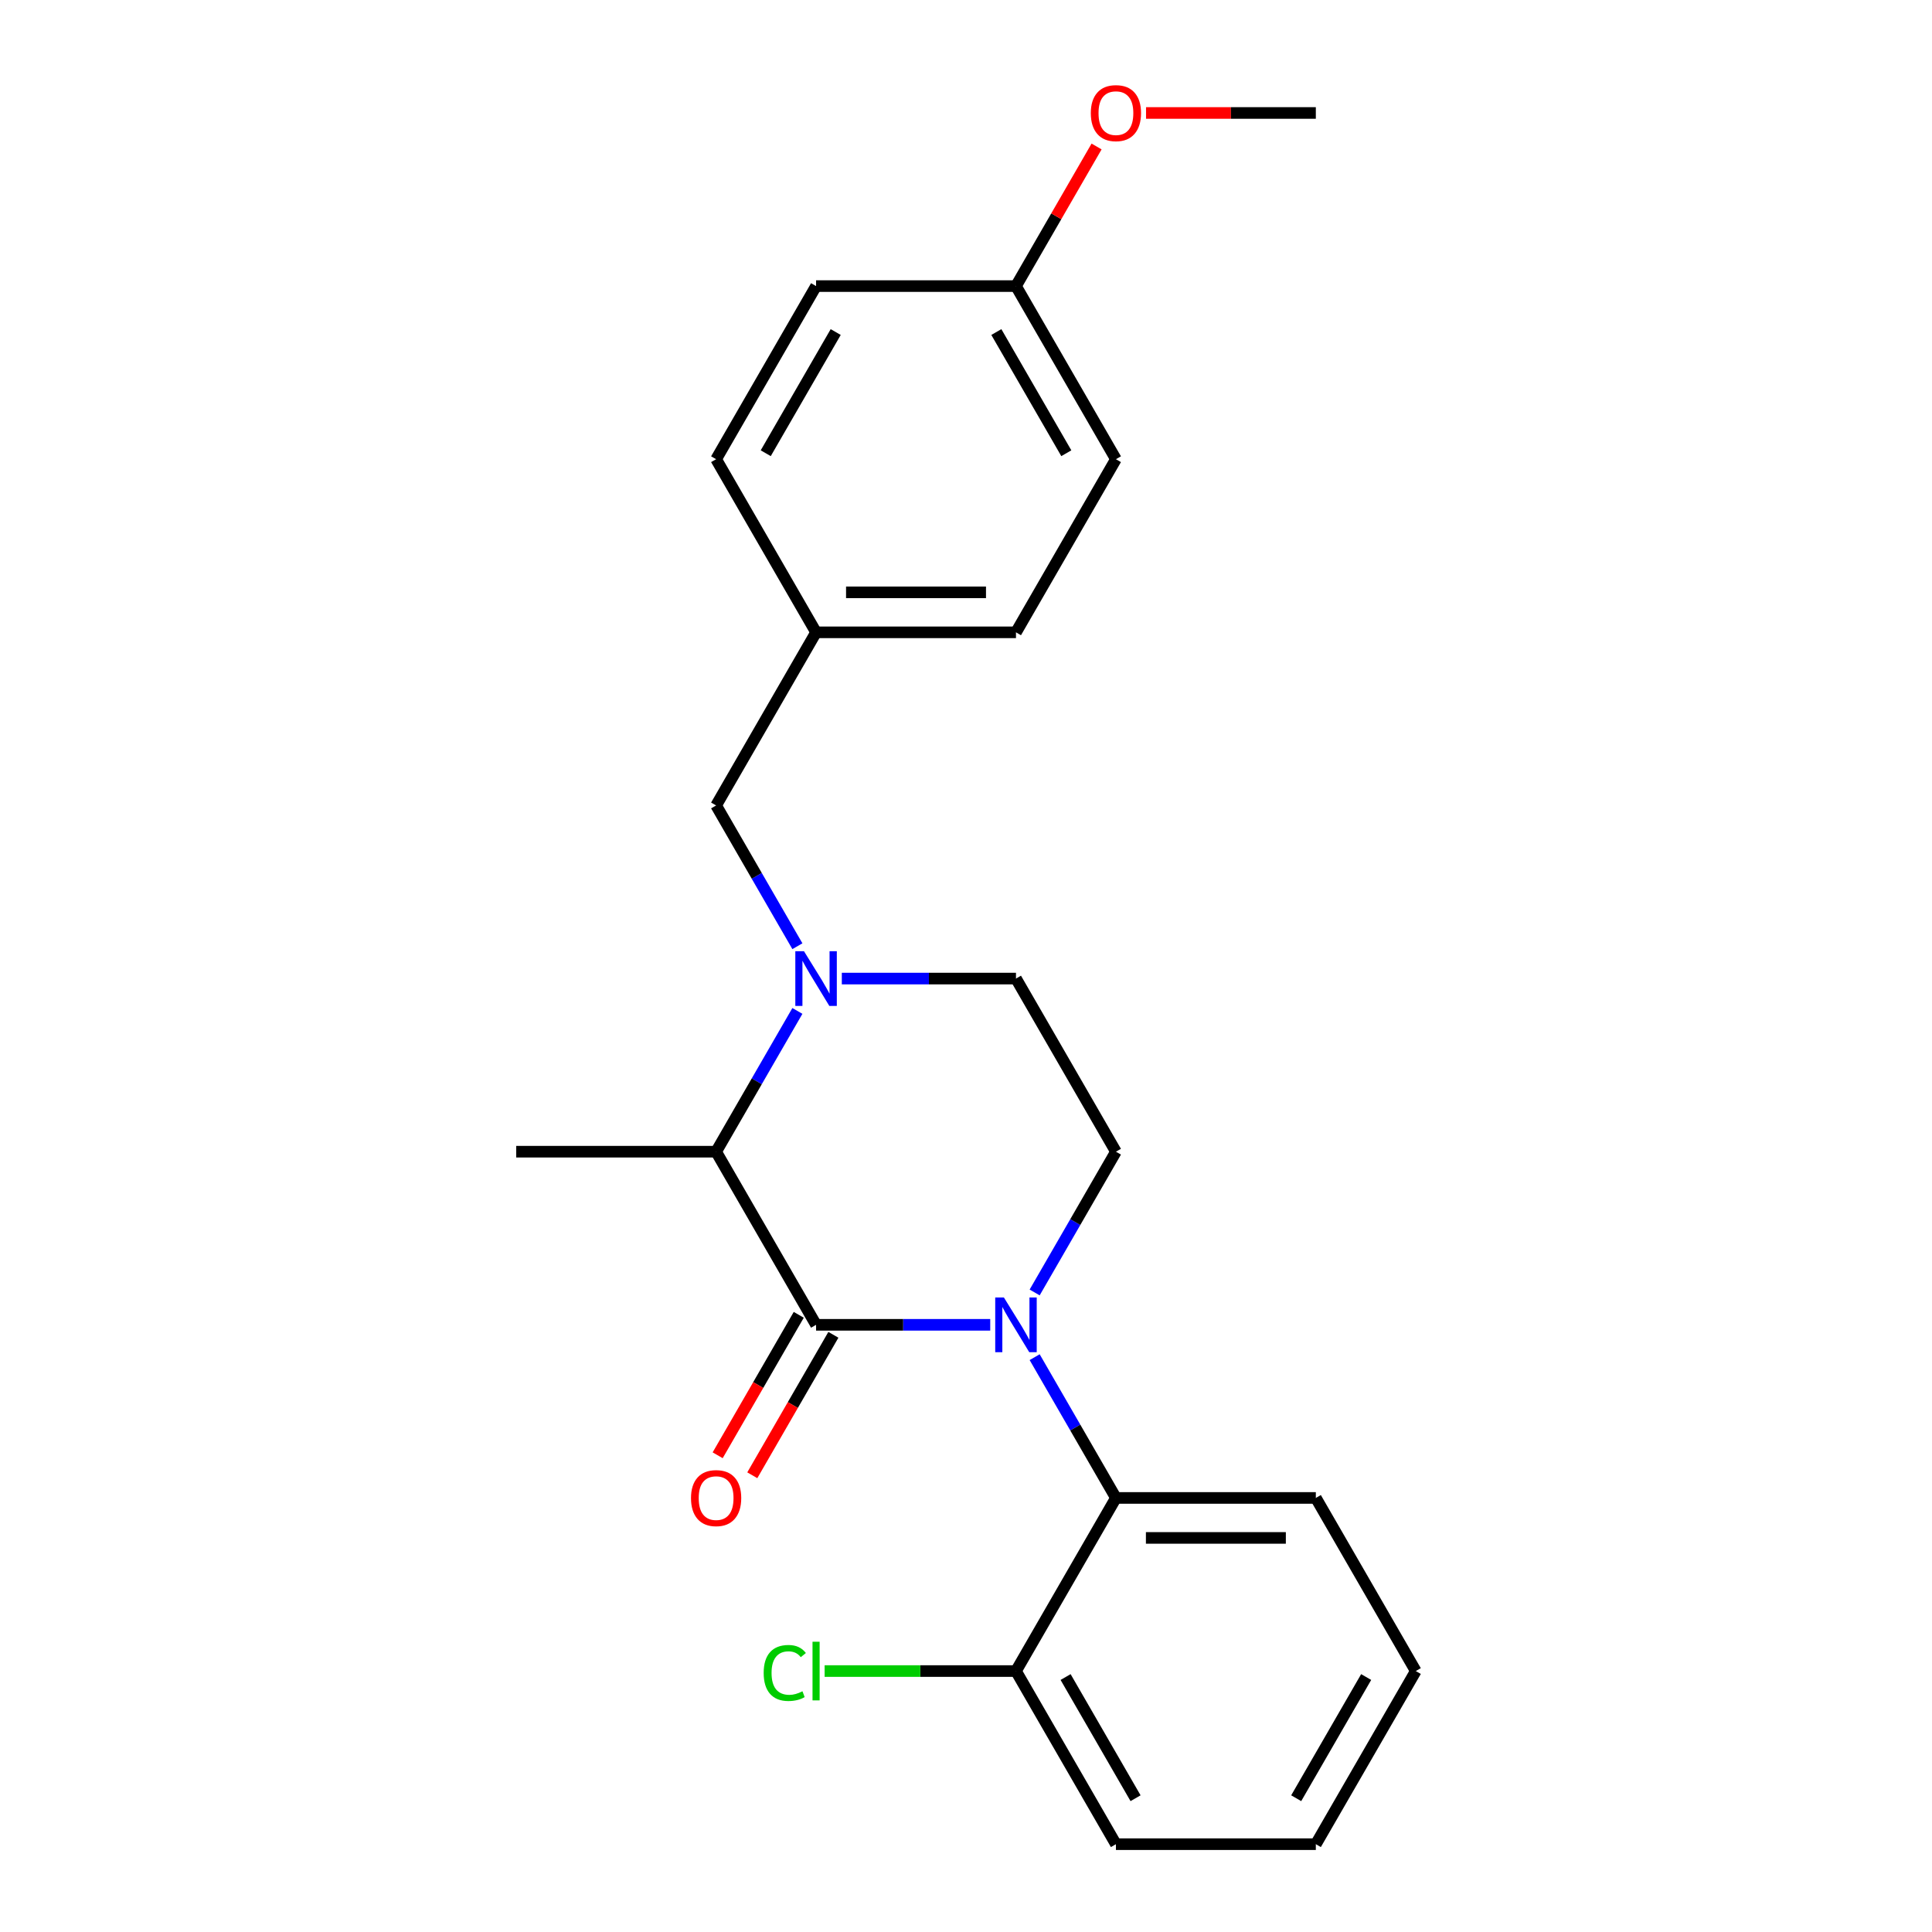 <?xml version='1.0' encoding='iso-8859-1'?>
<svg version='1.1' baseProfile='full'
              xmlns='http://www.w3.org/2000/svg'
                      xmlns:rdkit='http://www.rdkit.org/xml'
                      xmlns:xlink='http://www.w3.org/1999/xlink'
                  xml:space='preserve'
width='1000px' height='1000px' viewBox='0 0 1000 1000'>
<!-- END OF HEADER -->
<rect style='opacity:1.0;fill:#FFFFFF;stroke:none' width='1000' height='1000' x='0' y='0'> </rect>
<path class='bond-0' d='M 535.536,668.976 L 556.569,632.546' style='fill:none;fill-rule:evenodd;stroke:#0000FF;stroke-width:6px;stroke-linecap:butt;stroke-linejoin:miter;stroke-opacity:1' />
<path class='bond-0' d='M 556.569,632.546 L 577.602,596.115' style='fill:none;fill-rule:evenodd;stroke:#000000;stroke-width:6px;stroke-linecap:butt;stroke-linejoin:miter;stroke-opacity:1' />
<path class='bond-1' d='M 512.541,685.723 L 467.469,685.723' style='fill:none;fill-rule:evenodd;stroke:#0000FF;stroke-width:6px;stroke-linecap:butt;stroke-linejoin:miter;stroke-opacity:1' />
<path class='bond-1' d='M 467.469,685.723 L 422.398,685.723' style='fill:none;fill-rule:evenodd;stroke:#000000;stroke-width:6px;stroke-linecap:butt;stroke-linejoin:miter;stroke-opacity:1' />
<path class='bond-2' d='M 535.536,702.47 L 556.569,738.9' style='fill:none;fill-rule:evenodd;stroke:#0000FF;stroke-width:6px;stroke-linecap:butt;stroke-linejoin:miter;stroke-opacity:1' />
<path class='bond-2' d='M 556.569,738.9 L 577.602,775.33' style='fill:none;fill-rule:evenodd;stroke:#000000;stroke-width:6px;stroke-linecap:butt;stroke-linejoin:miter;stroke-opacity:1' />
<path class='bond-3' d='M 577.602,596.115 L 525.867,506.508' style='fill:none;fill-rule:evenodd;stroke:#000000;stroke-width:6px;stroke-linecap:butt;stroke-linejoin:miter;stroke-opacity:1' />
<path class='bond-4' d='M 525.867,506.508 L 480.796,506.508' style='fill:none;fill-rule:evenodd;stroke:#000000;stroke-width:6px;stroke-linecap:butt;stroke-linejoin:miter;stroke-opacity:1' />
<path class='bond-4' d='M 480.796,506.508 L 435.724,506.508' style='fill:none;fill-rule:evenodd;stroke:#0000FF;stroke-width:6px;stroke-linecap:butt;stroke-linejoin:miter;stroke-opacity:1' />
<path class='bond-5' d='M 412.729,523.255 L 391.696,559.685' style='fill:none;fill-rule:evenodd;stroke:#0000FF;stroke-width:6px;stroke-linecap:butt;stroke-linejoin:miter;stroke-opacity:1' />
<path class='bond-5' d='M 391.696,559.685 L 370.663,596.115' style='fill:none;fill-rule:evenodd;stroke:#000000;stroke-width:6px;stroke-linecap:butt;stroke-linejoin:miter;stroke-opacity:1' />
<path class='bond-6' d='M 412.729,489.761 L 391.696,453.331' style='fill:none;fill-rule:evenodd;stroke:#0000FF;stroke-width:6px;stroke-linecap:butt;stroke-linejoin:miter;stroke-opacity:1' />
<path class='bond-6' d='M 391.696,453.331 L 370.663,416.9' style='fill:none;fill-rule:evenodd;stroke:#000000;stroke-width:6px;stroke-linecap:butt;stroke-linejoin:miter;stroke-opacity:1' />
<path class='bond-7' d='M 370.663,596.115 L 422.398,685.723' style='fill:none;fill-rule:evenodd;stroke:#000000;stroke-width:6px;stroke-linecap:butt;stroke-linejoin:miter;stroke-opacity:1' />
<path class='bond-8' d='M 370.663,596.115 L 267.193,596.115' style='fill:none;fill-rule:evenodd;stroke:#000000;stroke-width:6px;stroke-linecap:butt;stroke-linejoin:miter;stroke-opacity:1' />
<path class='bond-9' d='M 413.437,680.549 L 392.45,716.9' style='fill:none;fill-rule:evenodd;stroke:#000000;stroke-width:6px;stroke-linecap:butt;stroke-linejoin:miter;stroke-opacity:1' />
<path class='bond-9' d='M 392.45,716.9 L 371.463,753.25' style='fill:none;fill-rule:evenodd;stroke:#FF0000;stroke-width:6px;stroke-linecap:butt;stroke-linejoin:miter;stroke-opacity:1' />
<path class='bond-9' d='M 431.358,690.896 L 410.371,727.247' style='fill:none;fill-rule:evenodd;stroke:#000000;stroke-width:6px;stroke-linecap:butt;stroke-linejoin:miter;stroke-opacity:1' />
<path class='bond-9' d='M 410.371,727.247 L 389.385,763.597' style='fill:none;fill-rule:evenodd;stroke:#FF0000;stroke-width:6px;stroke-linecap:butt;stroke-linejoin:miter;stroke-opacity:1' />
<path class='bond-10' d='M 525.867,148.078 L 577.602,237.685' style='fill:none;fill-rule:evenodd;stroke:#000000;stroke-width:6px;stroke-linecap:butt;stroke-linejoin:miter;stroke-opacity:1' />
<path class='bond-10' d='M 515.706,171.866 L 551.921,234.591' style='fill:none;fill-rule:evenodd;stroke:#000000;stroke-width:6px;stroke-linecap:butt;stroke-linejoin:miter;stroke-opacity:1' />
<path class='bond-11' d='M 525.867,148.078 L 422.398,148.078' style='fill:none;fill-rule:evenodd;stroke:#000000;stroke-width:6px;stroke-linecap:butt;stroke-linejoin:miter;stroke-opacity:1' />
<path class='bond-12' d='M 525.867,148.078 L 546.727,111.947' style='fill:none;fill-rule:evenodd;stroke:#000000;stroke-width:6px;stroke-linecap:butt;stroke-linejoin:miter;stroke-opacity:1' />
<path class='bond-12' d='M 546.727,111.947 L 567.587,75.817' style='fill:none;fill-rule:evenodd;stroke:#FF0000;stroke-width:6px;stroke-linecap:butt;stroke-linejoin:miter;stroke-opacity:1' />
<path class='bond-13' d='M 422.398,327.293 L 370.663,237.685' style='fill:none;fill-rule:evenodd;stroke:#000000;stroke-width:6px;stroke-linecap:butt;stroke-linejoin:miter;stroke-opacity:1' />
<path class='bond-14' d='M 422.398,327.293 L 370.663,416.9' style='fill:none;fill-rule:evenodd;stroke:#000000;stroke-width:6px;stroke-linecap:butt;stroke-linejoin:miter;stroke-opacity:1' />
<path class='bond-15' d='M 422.398,327.293 L 525.867,327.293' style='fill:none;fill-rule:evenodd;stroke:#000000;stroke-width:6px;stroke-linecap:butt;stroke-linejoin:miter;stroke-opacity:1' />
<path class='bond-15' d='M 437.918,306.599 L 510.347,306.599' style='fill:none;fill-rule:evenodd;stroke:#000000;stroke-width:6px;stroke-linecap:butt;stroke-linejoin:miter;stroke-opacity:1' />
<path class='bond-16' d='M 732.807,864.938 L 681.072,954.545' style='fill:none;fill-rule:evenodd;stroke:#000000;stroke-width:6px;stroke-linecap:butt;stroke-linejoin:miter;stroke-opacity:1' />
<path class='bond-16' d='M 707.125,868.032 L 670.911,930.757' style='fill:none;fill-rule:evenodd;stroke:#000000;stroke-width:6px;stroke-linecap:butt;stroke-linejoin:miter;stroke-opacity:1' />
<path class='bond-17' d='M 732.807,864.938 L 681.072,775.33' style='fill:none;fill-rule:evenodd;stroke:#000000;stroke-width:6px;stroke-linecap:butt;stroke-linejoin:miter;stroke-opacity:1' />
<path class='bond-18' d='M 681.072,954.545 L 577.602,954.545' style='fill:none;fill-rule:evenodd;stroke:#000000;stroke-width:6px;stroke-linecap:butt;stroke-linejoin:miter;stroke-opacity:1' />
<path class='bond-19' d='M 577.602,954.545 L 525.867,864.938' style='fill:none;fill-rule:evenodd;stroke:#000000;stroke-width:6px;stroke-linecap:butt;stroke-linejoin:miter;stroke-opacity:1' />
<path class='bond-19' d='M 587.764,930.757 L 551.549,868.032' style='fill:none;fill-rule:evenodd;stroke:#000000;stroke-width:6px;stroke-linecap:butt;stroke-linejoin:miter;stroke-opacity:1' />
<path class='bond-20' d='M 525.867,864.938 L 577.602,775.33' style='fill:none;fill-rule:evenodd;stroke:#000000;stroke-width:6px;stroke-linecap:butt;stroke-linejoin:miter;stroke-opacity:1' />
<path class='bond-21' d='M 525.867,864.938 L 476.346,864.938' style='fill:none;fill-rule:evenodd;stroke:#000000;stroke-width:6px;stroke-linecap:butt;stroke-linejoin:miter;stroke-opacity:1' />
<path class='bond-21' d='M 476.346,864.938 L 426.824,864.938' style='fill:none;fill-rule:evenodd;stroke:#00CC00;stroke-width:6px;stroke-linecap:butt;stroke-linejoin:miter;stroke-opacity:1' />
<path class='bond-22' d='M 577.602,775.33 L 681.072,775.33' style='fill:none;fill-rule:evenodd;stroke:#000000;stroke-width:6px;stroke-linecap:butt;stroke-linejoin:miter;stroke-opacity:1' />
<path class='bond-22' d='M 593.123,796.024 L 665.552,796.024' style='fill:none;fill-rule:evenodd;stroke:#000000;stroke-width:6px;stroke-linecap:butt;stroke-linejoin:miter;stroke-opacity:1' />
<path class='bond-23' d='M 577.602,237.685 L 525.867,327.293' style='fill:none;fill-rule:evenodd;stroke:#000000;stroke-width:6px;stroke-linecap:butt;stroke-linejoin:miter;stroke-opacity:1' />
<path class='bond-24' d='M 422.398,148.078 L 370.663,237.685' style='fill:none;fill-rule:evenodd;stroke:#000000;stroke-width:6px;stroke-linecap:butt;stroke-linejoin:miter;stroke-opacity:1' />
<path class='bond-24' d='M 432.559,171.866 L 396.344,234.591' style='fill:none;fill-rule:evenodd;stroke:#000000;stroke-width:6px;stroke-linecap:butt;stroke-linejoin:miter;stroke-opacity:1' />
<path class='bond-25' d='M 593.189,58.47 L 637.131,58.47' style='fill:none;fill-rule:evenodd;stroke:#FF0000;stroke-width:6px;stroke-linecap:butt;stroke-linejoin:miter;stroke-opacity:1' />
<path class='bond-25' d='M 637.131,58.47 L 681.072,58.47' style='fill:none;fill-rule:evenodd;stroke:#000000;stroke-width:6px;stroke-linecap:butt;stroke-linejoin:miter;stroke-opacity:1' />
<path  class='atom-0' d='M 519.607 671.563
L 528.887 686.563
Q 529.807 688.043, 531.287 690.723
Q 532.767 693.403, 532.847 693.563
L 532.847 671.563
L 536.607 671.563
L 536.607 699.883
L 532.727 699.883
L 522.767 683.483
Q 521.607 681.563, 520.367 679.363
Q 519.167 677.163, 518.807 676.483
L 518.807 699.883
L 515.127 699.883
L 515.127 671.563
L 519.607 671.563
' fill='#0000FF'/>
<path  class='atom-3' d='M 416.138 492.348
L 425.418 507.348
Q 426.338 508.828, 427.818 511.508
Q 429.298 514.188, 429.378 514.348
L 429.378 492.348
L 433.138 492.348
L 433.138 520.668
L 429.258 520.668
L 419.298 504.268
Q 418.138 502.348, 416.898 500.148
Q 415.698 497.948, 415.338 497.268
L 415.338 520.668
L 411.658 520.668
L 411.658 492.348
L 416.138 492.348
' fill='#0000FF'/>
<path  class='atom-7' d='M 357.663 775.41
Q 357.663 768.61, 361.023 764.81
Q 364.383 761.01, 370.663 761.01
Q 376.943 761.01, 380.303 764.81
Q 383.663 768.61, 383.663 775.41
Q 383.663 782.29, 380.263 786.21
Q 376.863 790.09, 370.663 790.09
Q 364.423 790.09, 361.023 786.21
Q 357.663 782.33, 357.663 775.41
M 370.663 786.89
Q 374.983 786.89, 377.303 784.01
Q 379.663 781.09, 379.663 775.41
Q 379.663 769.85, 377.303 767.05
Q 374.983 764.21, 370.663 764.21
Q 366.343 764.21, 363.983 767.01
Q 361.663 769.81, 361.663 775.41
Q 361.663 781.13, 363.983 784.01
Q 366.343 786.89, 370.663 786.89
' fill='#FF0000'/>
<path  class='atom-16' d='M 395.278 865.918
Q 395.278 858.878, 398.558 855.198
Q 401.878 851.478, 408.158 851.478
Q 413.998 851.478, 417.118 855.598
L 414.478 857.758
Q 412.198 854.758, 408.158 854.758
Q 403.878 854.758, 401.598 857.638
Q 399.358 860.478, 399.358 865.918
Q 399.358 871.518, 401.678 874.398
Q 404.038 877.278, 408.598 877.278
Q 411.718 877.278, 415.358 875.398
L 416.478 878.398
Q 414.998 879.358, 412.758 879.918
Q 410.518 880.478, 408.038 880.478
Q 401.878 880.478, 398.558 876.718
Q 395.278 872.958, 395.278 865.918
' fill='#00CC00'/>
<path  class='atom-16' d='M 420.558 849.758
L 424.238 849.758
L 424.238 880.118
L 420.558 880.118
L 420.558 849.758
' fill='#00CC00'/>
<path  class='atom-21' d='M 564.602 58.55
Q 564.602 51.75, 567.962 47.95
Q 571.322 44.15, 577.602 44.15
Q 583.882 44.15, 587.242 47.95
Q 590.602 51.75, 590.602 58.55
Q 590.602 65.43, 587.202 69.35
Q 583.802 73.23, 577.602 73.23
Q 571.362 73.23, 567.962 69.35
Q 564.602 65.47, 564.602 58.55
M 577.602 70.03
Q 581.922 70.03, 584.242 67.15
Q 586.602 64.23, 586.602 58.55
Q 586.602 52.99, 584.242 50.19
Q 581.922 47.35, 577.602 47.35
Q 573.282 47.35, 570.922 50.15
Q 568.602 52.95, 568.602 58.55
Q 568.602 64.27, 570.922 67.15
Q 573.282 70.03, 577.602 70.03
' fill='#FF0000'/>
</svg>

